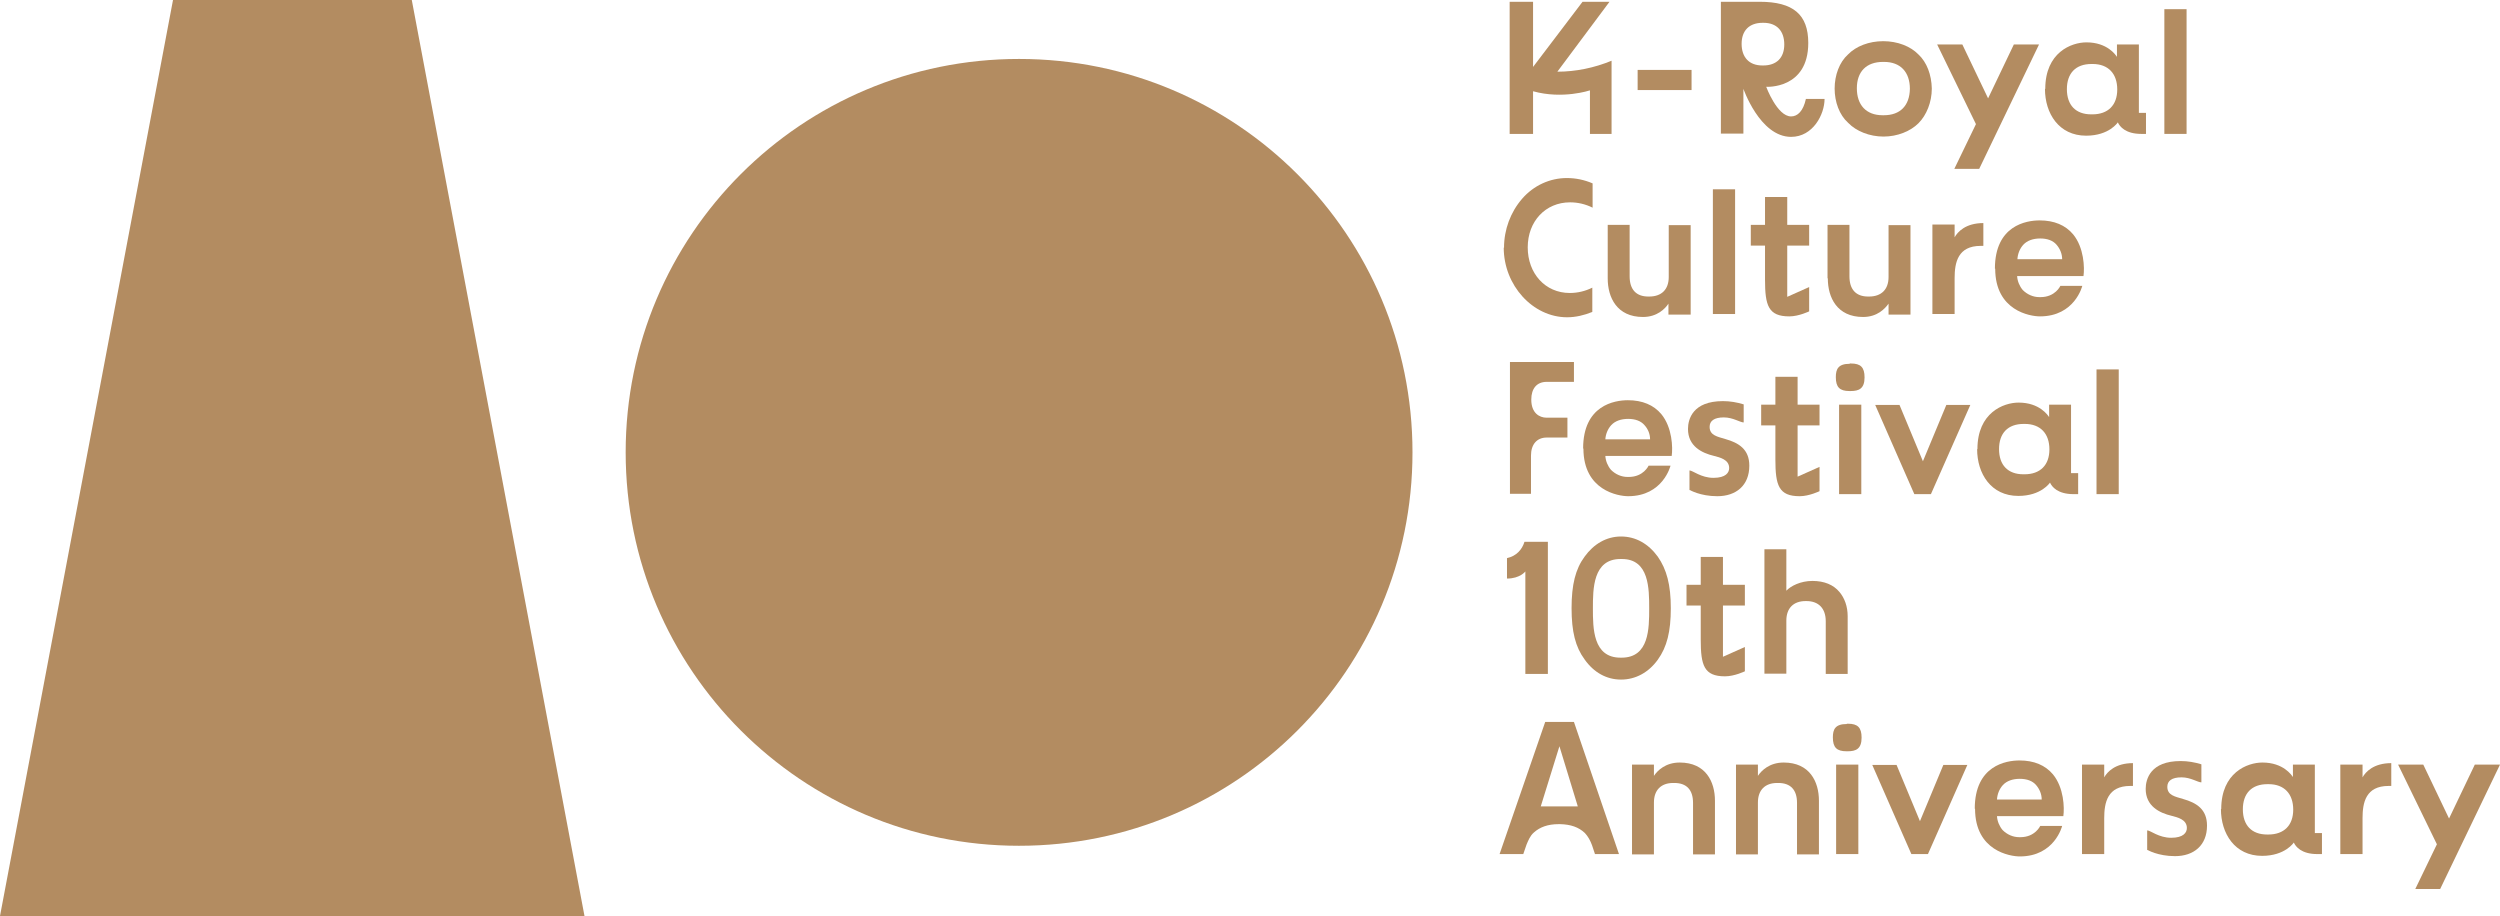<?xml version="1.0" encoding="UTF-8"?>
<svg id="_레이어_2" data-name="레이어_2" xmlns="http://www.w3.org/2000/svg" viewBox="0 0 84.39 30.92">
  <defs>
    <style>
      .cls-1 {
        fill: #b38c61;
      }
    </style>
  </defs>
  <g id="_레이어_1-2" data-name="레이어_1">
    <g>
      <g>
        <path class="cls-1" d="M50.96.06h.79v2.2L53.42.06h.91l-1.76,2.36c.62,0,1.25-.13,1.83-.37v2.47h-.73v-1.47s-.92.31-1.92.03v1.44h-.79V.06Z"/>
        <path class="cls-1" d="M55.28,2.36h1.82v.68h-1.82v-.68Z"/>
        <path class="cls-1" d="M58.85,2.96v1.55h-.76V.06h1.31c1.13,0,1.64.43,1.64,1.39,0,1.57-1.42,1.48-1.42,1.48,0,0,.37,1,.84,1,.22,0,.41-.18.5-.59h.63c0,.52-.39,1.28-1.13,1.28-1.06,0-1.62-1.65-1.62-1.65ZM59.49,2.21h.03c.45,0,.71-.26.71-.71s-.25-.73-.7-.73h-.03c-.45,0-.71.26-.71.71s.25.73.7.73Z"/>
        <path class="cls-1" d="M62.38,4.14c-.29-.26-.45-.7-.45-1.15s.16-.89.45-1.15c.27-.28.71-.45,1.19-.45s.92.17,1.19.45c.28.26.44.68.45,1.15,0,.46-.18.9-.45,1.17-.27.27-.71.45-1.18.45s-.92-.18-1.19-.46ZM63.55,3.89h.04c.56,0,.87-.33.88-.89,0-.57-.32-.91-.87-.91h-.04c-.56,0-.88.33-.88.89s.31.91.87.91Z"/>
        <path class="cls-1" d="M66.7,4.19l-1.31-2.69h.85l.87,1.82.87-1.82h.85l-2.02,4.2h-.84l.73-1.51Z"/>
        <path class="cls-1" d="M69.04,3c0-1.23.88-1.57,1.39-1.57.71,0,.99.43,1.03.49v-.42h.74v2.31s.24,0,.24,0v.71h-.16c-.53,0-.73-.25-.79-.39,0,0-.29.45-1.07.45-.92,0-1.39-.75-1.39-1.58ZM70.59,3.86h.04c.53,0,.84-.31.84-.84s-.3-.86-.83-.86h-.04c-.53,0-.83.31-.83.85s.3.85.82.85Z"/>
        <path class="cls-1" d="M73.06.31h.75v4.21h-.75V.31Z"/>
        <path class="cls-1" d="M50.77,8.36c0-.61.22-1.2.61-1.65.39-.45.94-.7,1.51-.7.3,0,.59.06.87.18v.82c-.24-.12-.5-.18-.76-.18-.83,0-1.43.64-1.43,1.52s.59,1.54,1.42,1.54c.26,0,.52-.06.76-.18v.82c-.27.11-.56.18-.85.18-1.16,0-2.14-1.08-2.14-2.35Z"/>
        <path class="cls-1" d="M54.27,9.39v-1.8h.74v1.74c0,.44.22.68.63.68h.03c.42,0,.66-.24.66-.66v-1.75h.74v3.02h-.75v-.37c-.11.17-.38.45-.86.45-.88,0-1.19-.66-1.19-1.3Z"/>
        <path class="cls-1" d="M57.82,6.39h.75v4.21h-.75v-4.21Z"/>
        <path class="cls-1" d="M59.58,9.44v-1.15h-.48v-.7h.48v-.94h.75v.94h.74v.7h-.74v1.73l.74-.33v.82s-.35.17-.67.17c-.71,0-.82-.37-.82-1.24Z"/>
        <path class="cls-1" d="M61.69,9.39v-1.8h.74v1.74c0,.44.22.68.63.68h.03c.42,0,.66-.24.66-.66v-1.75h.74v3.02h-.74v-.37c-.12.17-.38.45-.86.45-.88,0-1.19-.66-1.19-1.3Z"/>
        <path class="cls-1" d="M65.23,7.58h.75v.43c.1-.18.37-.48.97-.48v.77h-.09c-.77,0-.88.56-.88,1.09v1.21h-.75v-3.02Z"/>
        <path class="cls-1" d="M67.34,9.07c0-1.46,1.06-1.63,1.51-1.63.49,0,.87.16,1.13.47.37.45.39,1.13.35,1.41h-2.24c.01.17.08.34.19.47.15.15.35.24.56.24h.04c.5,0,.67-.38.67-.38h.74s-.25,1.03-1.43,1.03c-.33,0-1.51-.19-1.51-1.61ZM69.61,8.75c0-.18-.07-.35-.19-.49-.12-.14-.31-.21-.55-.21h0c-.24,0-.44.07-.57.21-.12.13-.19.31-.2.49h1.51Z"/>
        <path class="cls-1" d="M50.97,12.22h2.16v.67h-.92c-.33,0-.52.22-.52.6,0,.45.27.61.52.61h.7v.67h-.7c-.33,0-.53.23-.53.61v1.29h-.71v-4.46Z"/>
        <path class="cls-1" d="M53.44,15.14c0-1.46,1.06-1.63,1.51-1.63.49,0,.87.16,1.13.47.37.45.39,1.13.35,1.41h-2.24c.01.17.08.34.19.47.15.15.35.24.56.24h.04c.5,0,.67-.38.67-.38h.74s-.25,1.03-1.43,1.03c-.33,0-1.51-.19-1.51-1.61ZM55.7,14.83c0-.18-.07-.35-.19-.48-.12-.14-.31-.21-.55-.21h0c-.24,0-.44.07-.57.21-.12.13-.19.31-.2.48h1.51Z"/>
        <path class="cls-1" d="M57.03,16.55v-.67c.11,0,.39.25.81.25s.53-.18.53-.33c0-.29-.32-.36-.51-.41-.42-.1-.88-.33-.88-.91,0-.33.16-.94,1.18-.94.24,0,.47.04.7.11v.61c-.12,0-.36-.17-.67-.17-.33,0-.48.12-.48.32,0,.29.27.33.53.41.46.13.81.35.81.9,0,.67-.45,1.03-1.08,1.03-.58,0-.93-.21-.93-.21Z"/>
        <path class="cls-1" d="M59.93,15.51v-1.15h-.48v-.7h.48v-.94h.75v.94h.74v.7h-.74v1.73l.74-.33v.82s-.35.17-.67.17c-.71,0-.82-.37-.82-1.24Z"/>
        <path class="cls-1" d="M62.44,12.27h.04c.33,0,.46.13.46.47,0,.38-.19.46-.47.46h-.04c-.33,0-.46-.13-.46-.47,0-.27.08-.45.47-.45ZM62.08,13.66h.75v3.02h-.75v-3.02Z"/>
        <path class="cls-1" d="M63.31,13.67h.81l.79,1.9.79-1.9h.81l-1.33,3.01h-.56l-1.32-3.01Z"/>
        <path class="cls-1" d="M66.75,15.16c0-1.23.88-1.57,1.39-1.57.71,0,.99.43,1.03.49v-.42h.74v2.31s.24,0,.24,0v.71h-.16c-.53,0-.73-.25-.79-.39,0,0-.29.45-1.07.45-.92,0-1.39-.75-1.39-1.58ZM68.3,16.01h.04c.53,0,.84-.31.84-.84s-.3-.86-.83-.86h-.04c-.53,0-.83.31-.83.85s.3.85.82.85Z"/>
        <path class="cls-1" d="M70.77,12.47h.75v4.21h-.75v-4.21Z"/>
        <path class="cls-1" d="M50.87,19.54v-.7c.32-.07.51-.29.59-.55h.79v4.46h-.76v-3.46s-.18.24-.62.24Z"/>
        <path class="cls-1" d="M53.49,22.26c-.31-.42-.44-.94-.44-1.73s.13-1.32.44-1.74c.31-.43.74-.68,1.23-.68s.92.24,1.24.68c.3.43.44.95.44,1.74s-.13,1.31-.44,1.74c-.31.43-.75.67-1.24.67s-.92-.24-1.23-.68ZM54.7,22.2h.04c.93,0,.93-.99.93-1.66s0-1.67-.92-1.67h-.05c-.93,0-.93,1.01-.93,1.67s0,1.66.93,1.66Z"/>
        <path class="cls-1" d="M57.41,21.59v-1.15h-.48v-.7h.48v-.94h.75v.94h.74v.7h-.74v1.73l.74-.33v.82s-.35.17-.67.17c-.71,0-.82-.37-.82-1.24Z"/>
        <path class="cls-1" d="M59.56,18.54h.74v1.4c.15-.16.48-.33.88-.33s.71.13.91.37c.18.21.28.5.28.82v1.95h-.74v-1.78c0-.43-.24-.68-.65-.68h-.03c-.41,0-.65.24-.65.66v1.79h-.74v-4.21Z"/>
        <path class="cls-1" d="M52.16,24.37h.97l1.52,4.46h-.81l-.1-.3c-.06-.16-.13-.29-.24-.41-.21-.2-.48-.29-.83-.3h-.06c-.36,0-.63.1-.83.28-.13.11-.19.27-.25.41l-.11.32h-.8l1.54-4.46ZM53.26,27.22l-.62-2.03-.63,2.03h1.25Z"/>
        <path class="cls-1" d="M55.09,25.81h.74v.38c.12-.18.39-.45.87-.45.88,0,1.19.65,1.19,1.29v1.81h-.74v-1.74c0-.44-.22-.67-.63-.67h-.04c-.41,0-.65.24-.65.66v1.75h-.74v-3.02Z"/>
        <path class="cls-1" d="M58.6,25.81h.74v.38c.12-.18.39-.45.87-.45.88,0,1.19.65,1.19,1.29v1.81h-.74v-1.74c0-.44-.22-.67-.63-.67h-.04c-.41,0-.65.24-.65.66v1.75h-.74v-3.02Z"/>
        <path class="cls-1" d="M62.34,24.43h.04c.33,0,.46.13.46.47,0,.38-.19.46-.47.46h-.04c-.33,0-.46-.13-.46-.47,0-.27.08-.45.47-.45ZM61.98,25.81h.75v3.02h-.75v-3.02Z"/>
        <path class="cls-1" d="M63.21,25.82h.81l.79,1.9.79-1.9h.81l-1.33,3.01h-.56l-1.32-3.01Z"/>
        <path class="cls-1" d="M66.66,27.3c0-1.46,1.06-1.63,1.51-1.63.49,0,.87.16,1.13.47.37.45.39,1.13.35,1.41h-2.24c.01.17.08.34.19.47.15.15.35.24.56.24h.04c.5,0,.67-.38.67-.38h.74s-.25,1.03-1.43,1.03c-.33,0-1.51-.19-1.51-1.61ZM68.92,26.99c0-.18-.07-.35-.19-.49-.12-.14-.31-.21-.55-.21h0c-.24,0-.44.07-.57.21-.12.13-.19.31-.2.49h1.51Z"/>
        <path class="cls-1" d="M70.28,25.81h.75v.43c.1-.18.37-.48.97-.48v.77h-.09c-.77,0-.88.56-.88,1.09v1.21h-.75v-3.02Z"/>
        <path class="cls-1" d="M72.48,28.7v-.67c.11,0,.39.25.81.25s.53-.18.53-.33c0-.29-.32-.36-.51-.41-.42-.1-.88-.33-.88-.91,0-.33.16-.94,1.18-.94.24,0,.47.04.7.11v.61c-.12,0-.36-.17-.67-.17-.33,0-.48.12-.48.32,0,.29.27.33.53.41.46.13.81.35.81.9,0,.67-.45,1.03-1.08,1.03-.58,0-.93-.21-.93-.21Z"/>
        <path class="cls-1" d="M74.98,27.31c0-1.23.88-1.57,1.39-1.57.71,0,.99.43,1.03.49v-.42h.74v2.31s.24,0,.24,0v.71h-.16c-.53,0-.73-.25-.79-.39,0,0-.29.45-1.07.45-.92,0-1.39-.75-1.39-1.58ZM76.53,28.17h.04c.53,0,.84-.31.84-.84s-.3-.86-.83-.86h-.04c-.53,0-.83.31-.83.85s.3.85.82.85Z"/>
        <path class="cls-1" d="M79,25.81h.75v.43c.1-.18.37-.48.97-.48v.77h-.09c-.77,0-.88.56-.88,1.09v1.21h-.75v-3.02Z"/>
        <path class="cls-1" d="M82.26,28.5l-1.31-2.69h.85l.87,1.82.87-1.82h.85l-2.02,4.2h-.84l.73-1.51Z"/>
      </g>
      <polygon class="cls-1" points="5.84 0 13.9 0 19.73 30.92 0 30.92 5.84 0"/>
      <path class="cls-1" d="M34.4,28.55c-7.33,0-13.28-5.94-13.28-13.28S27.06,1.99,34.4,1.99s13.28,5.94,13.28,13.28-5.94,13.28-13.28,13.28Z"/>
    </g>
  </g>
</svg>